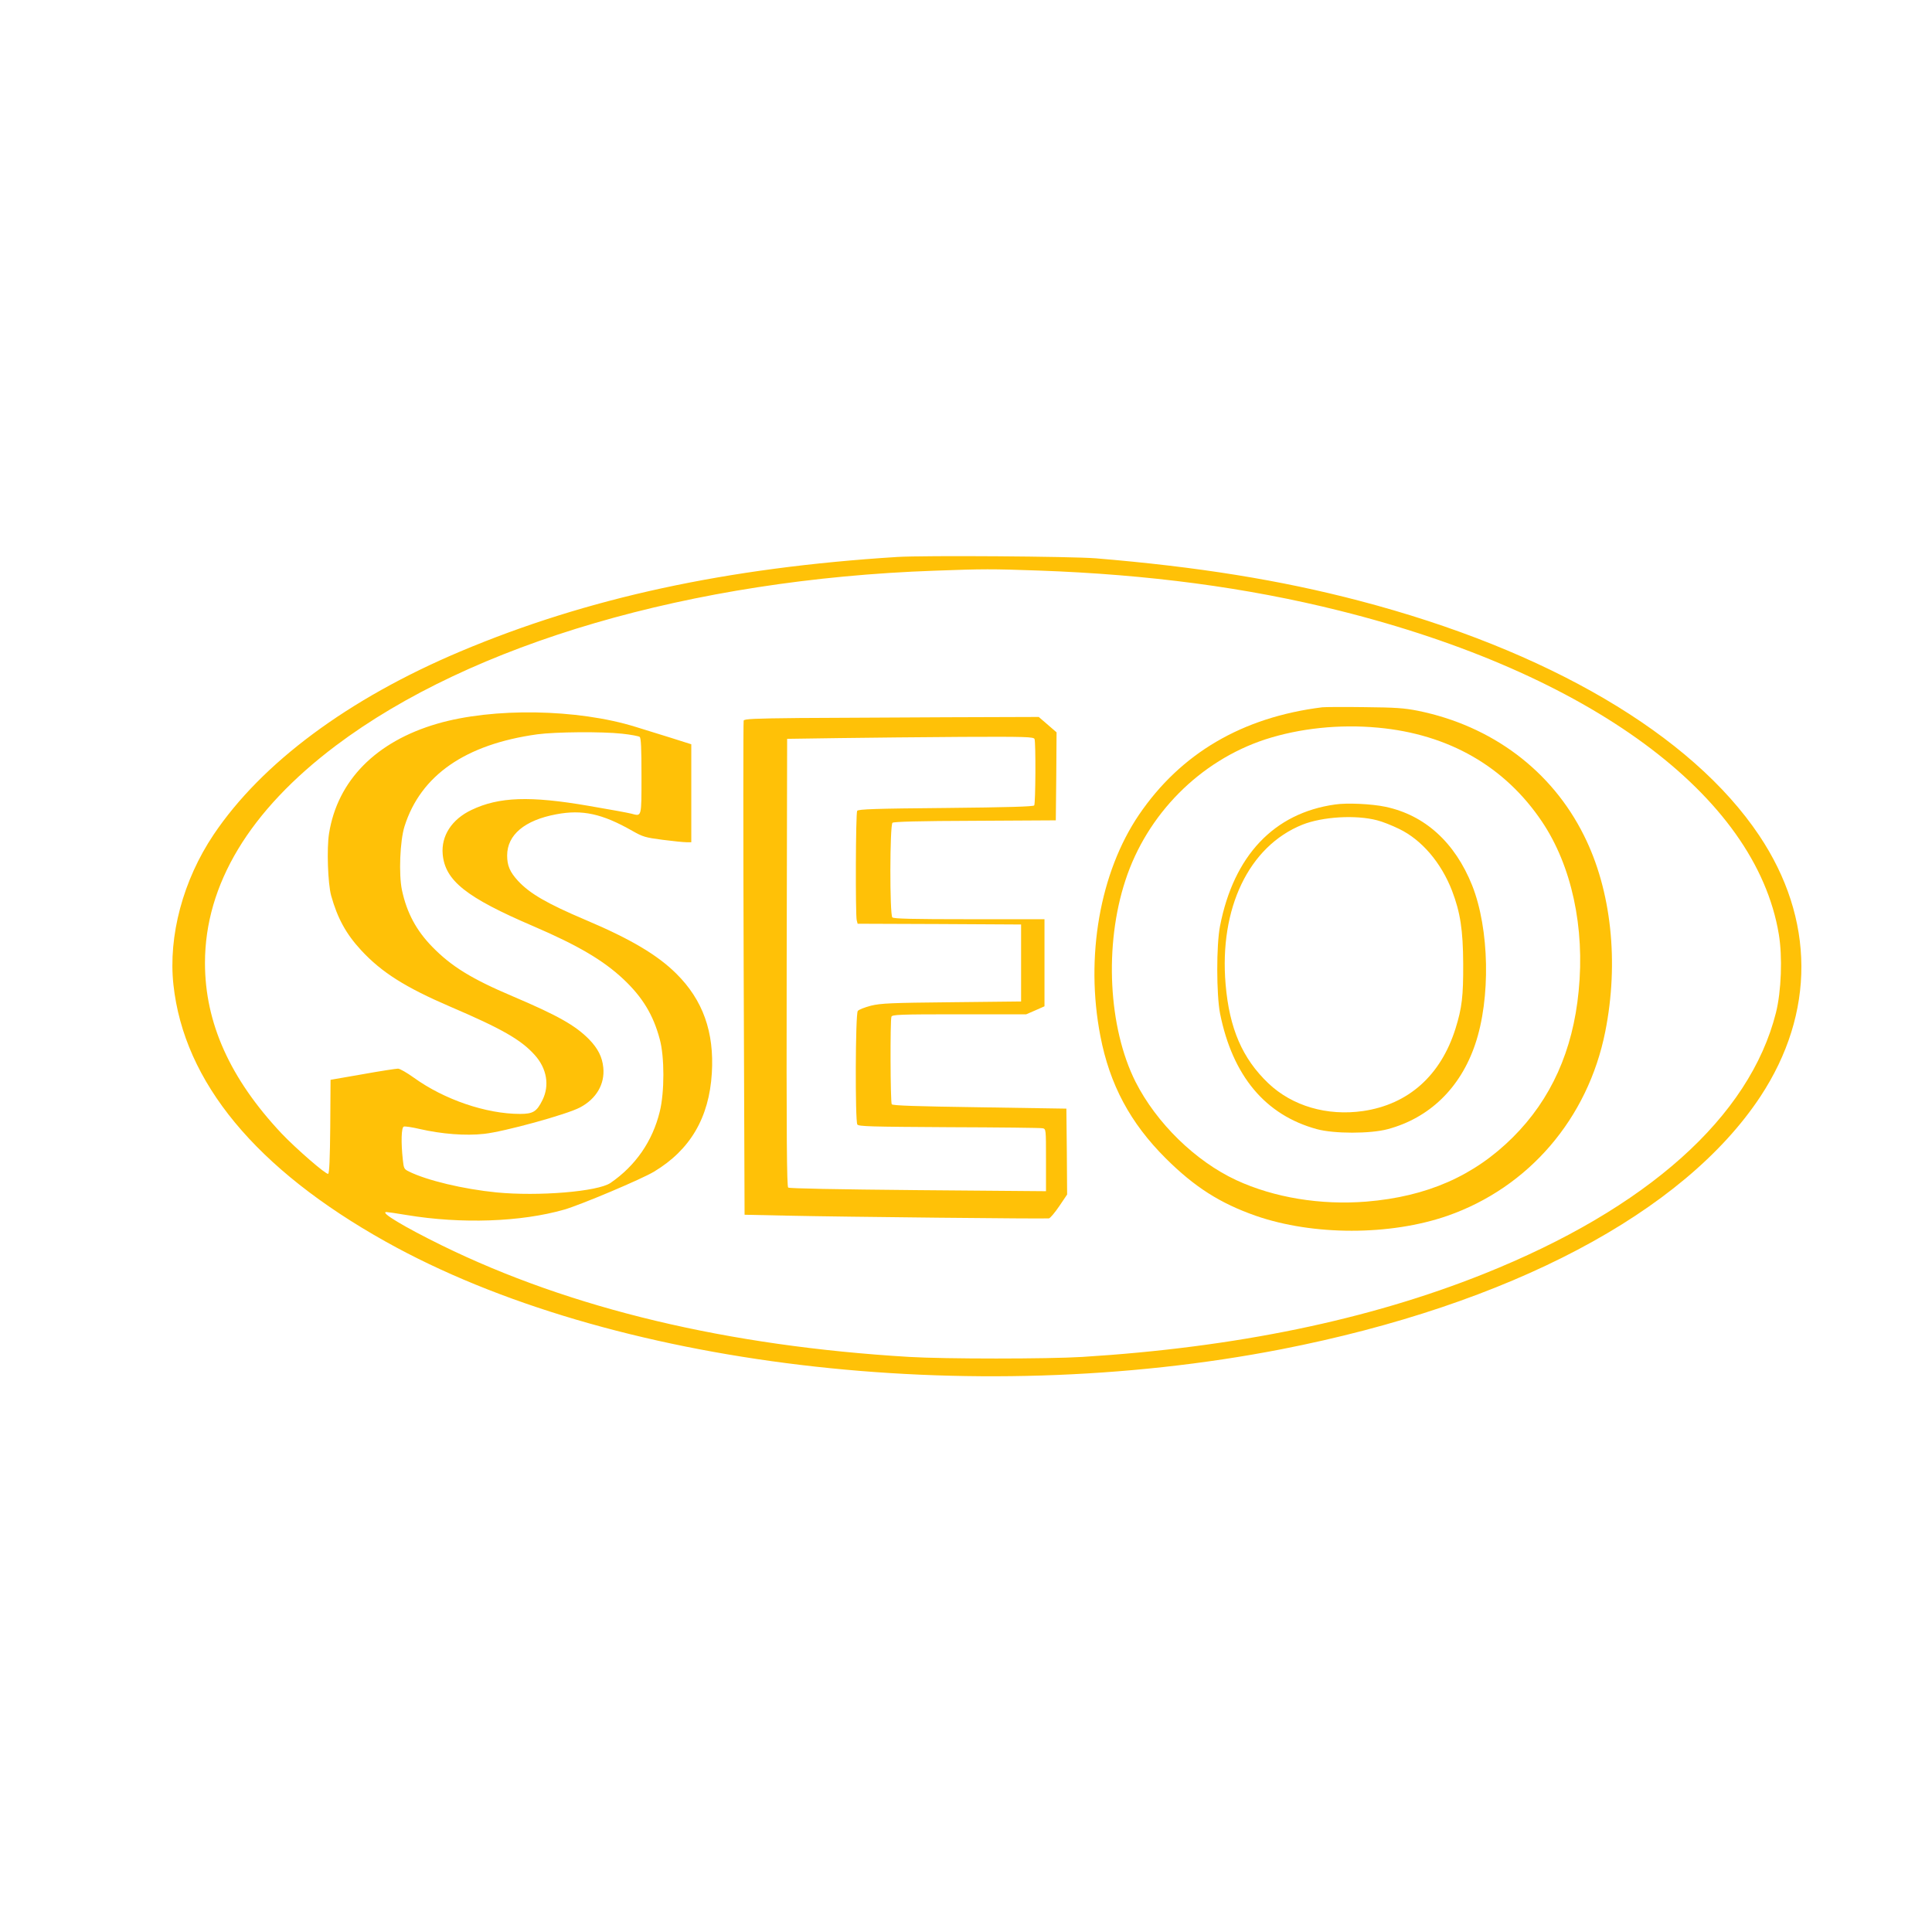 <?xml version="1.0" standalone="no"?>
<!DOCTYPE svg PUBLIC "-//W3C//DTD SVG 20010904//EN"
 "http://www.w3.org/TR/2001/REC-SVG-20010904/DTD/svg10.dtd">
<svg version="1.0" xmlns="http://www.w3.org/2000/svg"
 width="1280pt" height="1280pt" viewBox="0 0 1280 1280"
 preserveAspectRatio="xMidYMid meet">
<g transform="translate(0,1280) scale(0.1,-0.1)"
fill="#ffc107" stroke="none">
<path d="M5945 9110 c-1131 -71 -2053 -271 -2895 -626 -744 -314 -1316 -739
-1635 -1214 -202 -301 -301 -671 -266 -994 70 -645 547 -1222 1408 -1703 1478
-826 3873 -1113 5933 -712 1510 295 2664 904 3173 1674 365 554 362 1177 -8
1730 -448 669 -1401 1228 -2650 1555 -523 137 -1069 225 -1745 281 -165 13
-1136 20 -1315 9z m935 -90 c729 -26 1379 -112 1995 -266 1658 -414 2757
-1223 2910 -2143 25 -149 17 -377 -19 -521 -174 -690 -853 -1297 -1936 -1730
-763 -305 -1644 -487 -2660 -550 -225 -14 -913 -14 -1145 0 -1206 72 -2244
320 -3100 740 -246 121 -412 220 -365 220 8 0 69 -9 135 -20 361 -60 757 -46
1043 36 108 31 516 203 596 252 239 144 364 357 382 651 17 273 -59 486 -236
661 -124 123 -302 229 -600 355 -257 109 -370 175 -448 259 -54 59 -72 101
-72 168 0 137 116 234 325 273 173 33 305 4 505 -110 69 -39 85 -44 200 -59
69 -9 140 -16 158 -16 l32 0 0 325 0 324 -142 45 c-79 24 -181 56 -226 70
-385 120 -947 129 -1316 21 -405 -118 -660 -376 -716 -727 -16 -99 -8 -331 14
-412 42 -150 99 -254 199 -362 136 -147 294 -246 589 -373 341 -146 470 -219
561 -321 80 -89 99 -201 51 -298 -38 -77 -62 -92 -149 -92 -224 0 -502 95
-703 240 -46 33 -93 60 -105 60 -12 0 -118 -16 -234 -37 l-213 -37 -2 -310
c-2 -211 -6 -310 -14 -313 -15 -5 -213 167 -309 268 -341 363 -507 732 -507
1129 0 520 295 1009 867 1440 900 677 2354 1102 3966 1159 328 12 376 12 689
1z m-2758 -1081 c57 -6 109 -16 116 -21 9 -8 12 -72 12 -260 0 -276 2 -267
-66 -249 -22 6 -149 29 -284 52 -388 67 -594 60 -776 -27 -131 -62 -202 -172
-191 -294 16 -175 156 -286 602 -477 293 -126 462 -225 596 -351 125 -118 197
-235 240 -397 32 -116 32 -352 0 -480 -48 -196 -160 -358 -326 -472 -84 -58
-479 -90 -756 -63 -220 22 -459 79 -579 138 -33 16 -35 21 -41 77 -13 117 -10
215 6 221 8 3 55 -4 106 -16 144 -33 302 -46 427 -32 131 14 547 128 635 175
108 57 165 155 154 264 -7 71 -36 127 -94 187 -92 93 -207 158 -508 286 -269
114 -404 197 -530 326 -107 109 -170 227 -202 377 -22 105 -13 327 17 422 107
339 404 544 880 610 119 16 427 19 562 4z"/>
<path d="M8760 8114 c-530 -66 -937 -305 -1214 -712 -259 -382 -357 -941 -256
-1465 62 -323 198 -577 434 -812 190 -189 359 -297 596 -380 380 -132 890
-132 1270 0 538 188 930 644 1045 1219 92 461 41 938 -141 1301 -214 430 -609
726 -1100 826 -92 18 -148 22 -354 24 -135 2 -261 1 -280 -1z m370 -135 c467
-43 841 -257 1087 -624 195 -291 284 -699 242 -1121 -38 -395 -183 -717 -436
-969 -257 -256 -569 -393 -971 -426 -302 -24 -610 26 -861 142 -271 126 -529
378 -668 652 -180 359 -208 905 -67 1334 143 439 494 792 926 934 228 74 492
102 748 78z"/>
<path d="M8845 7470 c-405 -57 -671 -339 -762 -805 -25 -127 -24 -454 0 -579
83 -414 300 -674 642 -767 114 -31 354 -31 469 0 276 74 481 272 579 561 104
305 95 766 -20 1055 -114 284 -313 465 -575 520 -89 19 -254 27 -333 15z m280
-105 c33 -8 98 -34 145 -57 149 -72 278 -223 350 -409 55 -144 73 -261 74
-484 1 -215 -8 -292 -51 -430 -98 -311 -312 -502 -613 -546 -238 -34 -468 33
-627 184 -172 164 -258 363 -283 655 -43 505 154 915 508 1058 133 53 354 67
497 29z"/>
<path d="M5294 8043 c-299 -3 -363 -6 -367 -17 -3 -8 -3 -748 0 -1644 l6
-1630 281 -6 c363 -8 1716 -22 1736 -18 8 2 39 38 68 81 l52 77 -2 284 -3 285
-575 9 c-412 6 -577 11 -582 20 -9 13 -11 557 -2 580 5 14 54 16 449 16 l444
0 60 26 61 27 0 288 0 289 -498 0 c-374 0 -501 3 -510 12 -18 18 -17 611 1
627 10 7 174 12 548 13 l534 3 3 291 2 292 -59 51 -59 51 -613 -2 c-338 -2
-777 -4 -975 -5z m1560 -139 c9 -22 7 -427 -2 -440 -5 -8 -180 -13 -586 -17
-466 -4 -580 -8 -587 -19 -10 -15 -12 -691 -3 -725 l6 -23 542 -2 541 -3 0
-255 0 -255 -460 -5 c-402 -4 -469 -7 -535 -23 -41 -11 -81 -26 -87 -35 -16
-20 -18 -728 -3 -752 8 -13 88 -15 607 -18 329 -1 608 -4 621 -7 22 -5 22 -6
22 -211 l0 -206 -847 7 c-545 5 -852 11 -861 17 -9 8 -12 314 -10 1492 l3
1481 345 5 c190 3 557 6 816 8 422 2 472 0 478 -14z"/>
</g>
</svg>

